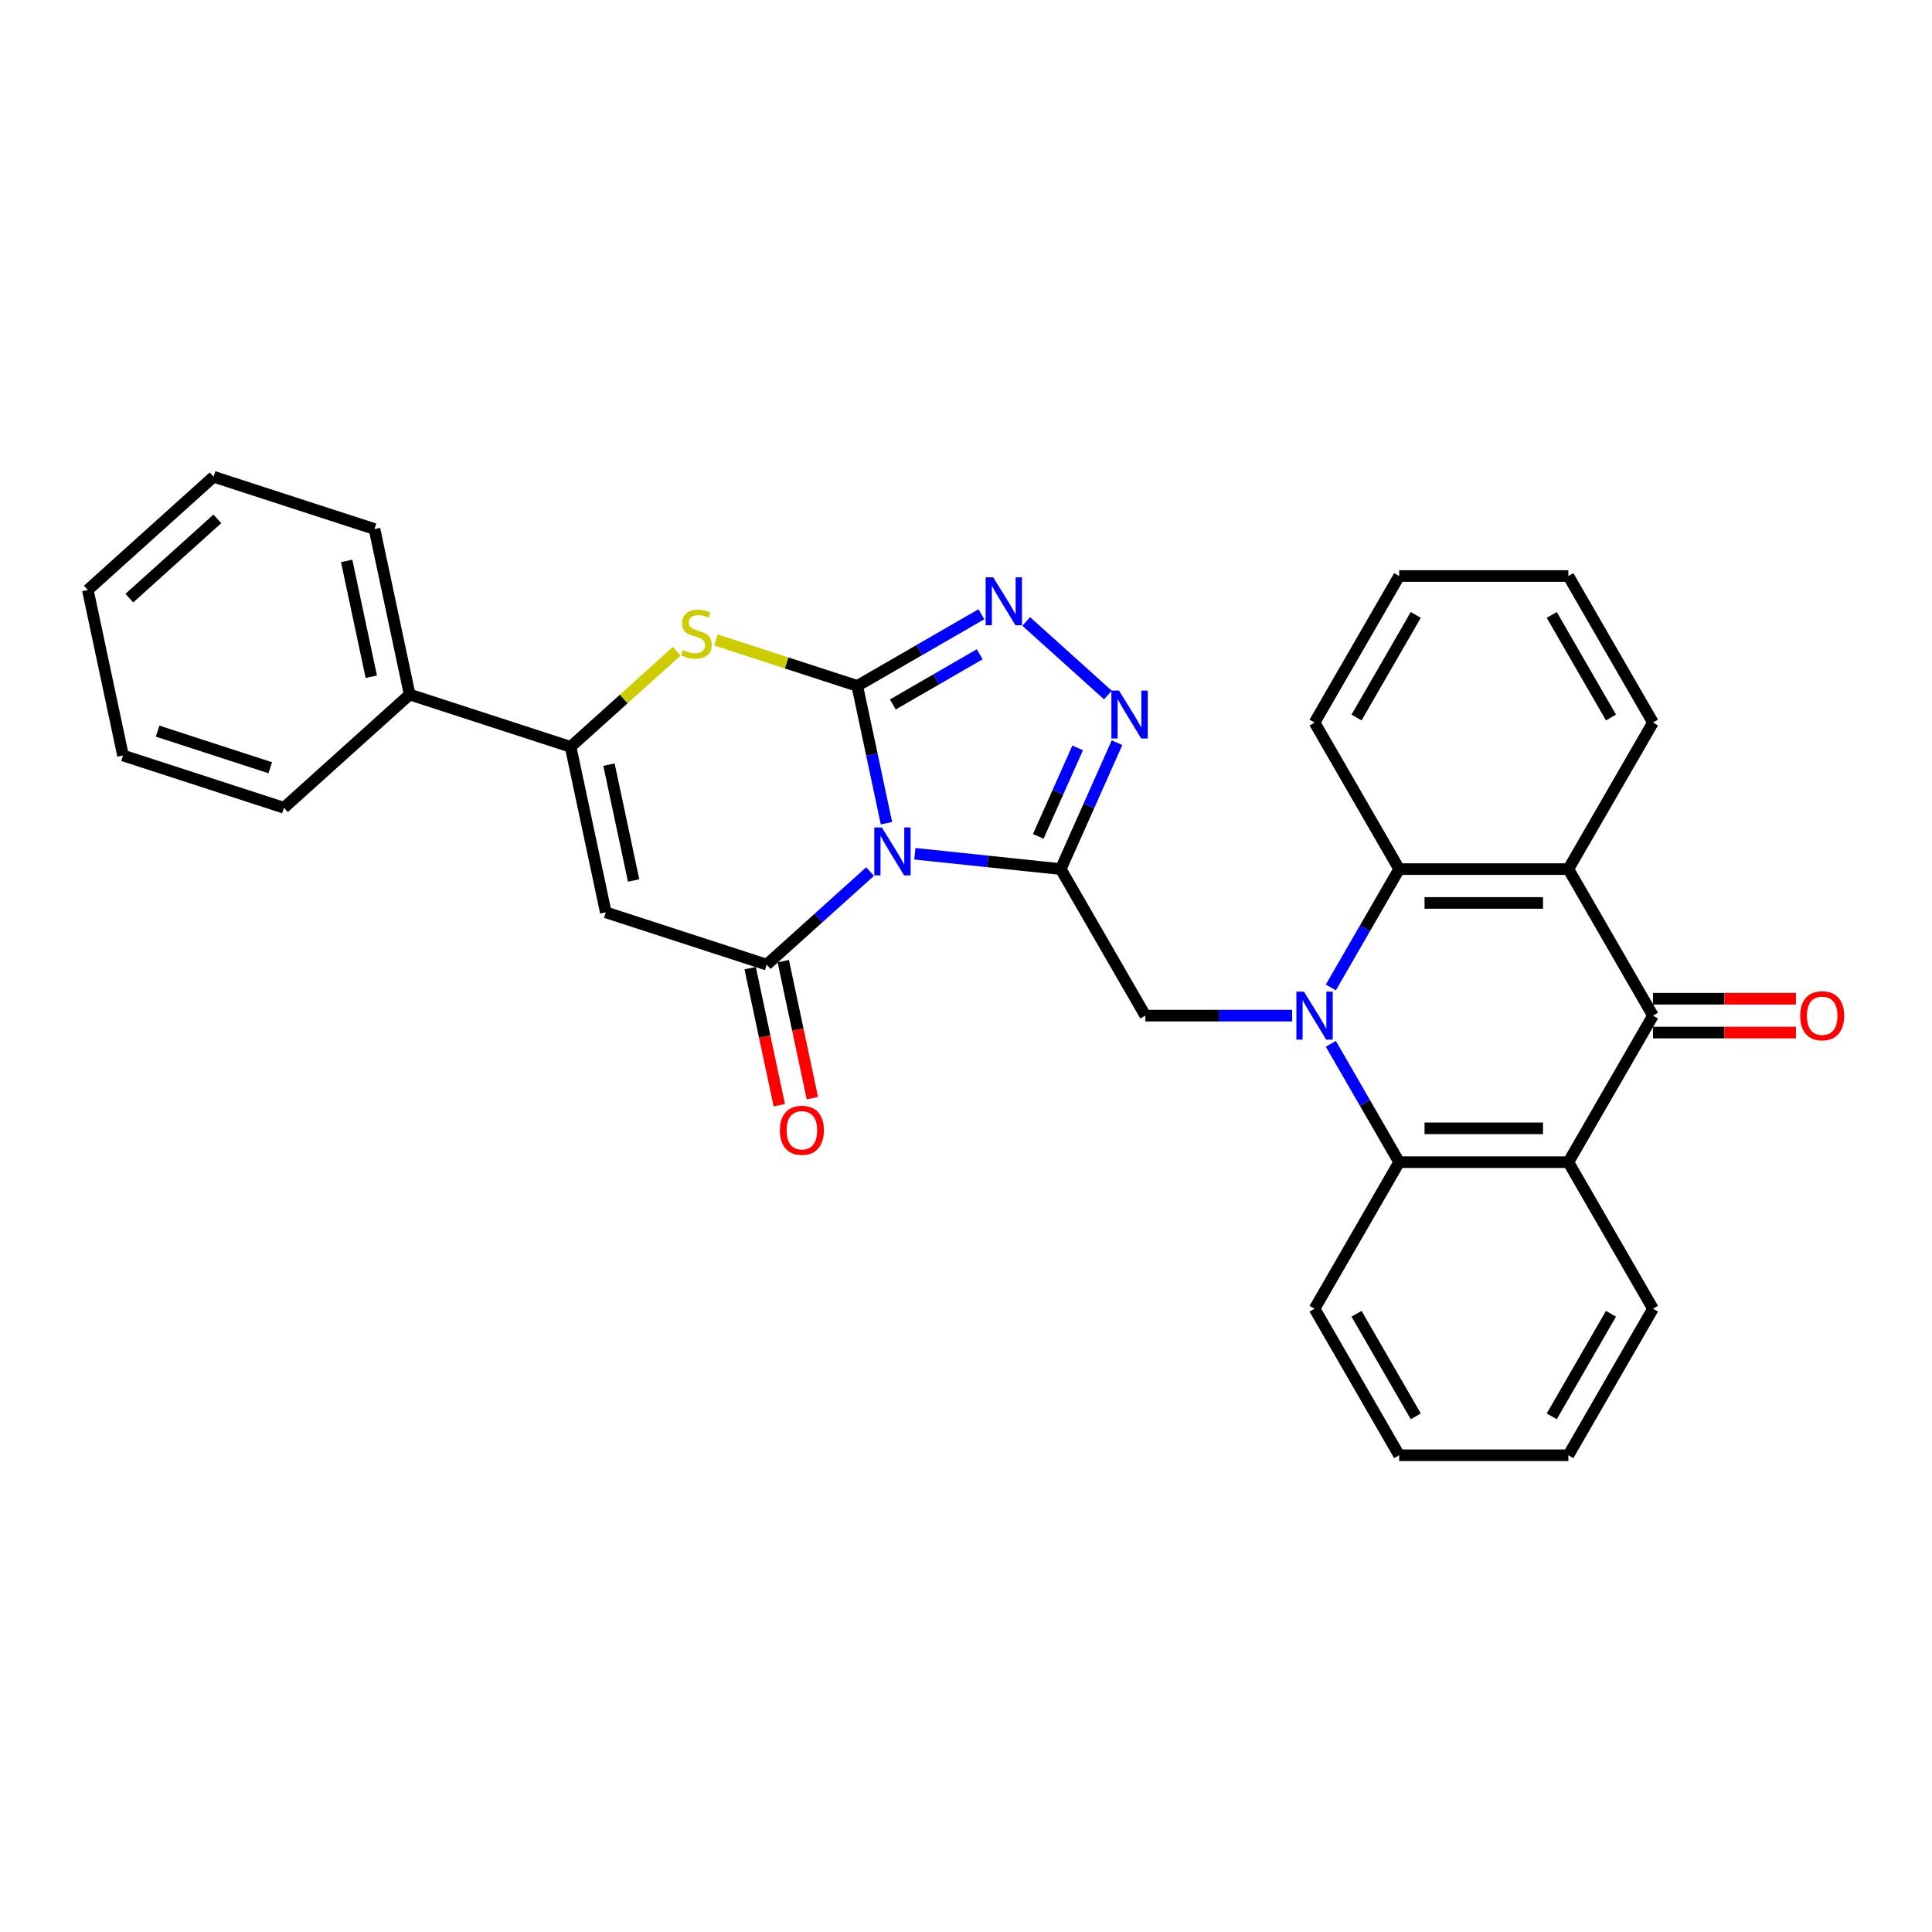 <?xml version='1.0' encoding='iso-8859-1'?>
<svg version='1.1' baseProfile='full'
              xmlns='http://www.w3.org/2000/svg'
                      xmlns:rdkit='http://www.rdkit.org/xml'
                      xmlns:xlink='http://www.w3.org/1999/xlink'
                  xml:space='preserve'
width='1000px' height='1000px' viewBox='0 0 1000 1000'>
<!-- END OF HEADER -->
<rect style='opacity:1.0;fill:#FFFFFF;stroke:none' width='1000' height='1000' x='0' y='0'> </rect>
<path class='bond-0' d='M 458.833,426.097 L 451.279,390.558' style='fill:none;fill-rule:evenodd;stroke:#0000FF;stroke-width:6px;stroke-linecap:butt;stroke-linejoin:miter;stroke-opacity:1' />
<path class='bond-0' d='M 451.279,390.558 L 443.725,355.02' style='fill:none;fill-rule:evenodd;stroke:#000000;stroke-width:6px;stroke-linecap:butt;stroke-linejoin:miter;stroke-opacity:1' />
<path class='bond-1' d='M 473.531,441.907 L 511.284,445.875' style='fill:none;fill-rule:evenodd;stroke:#0000FF;stroke-width:6px;stroke-linecap:butt;stroke-linejoin:miter;stroke-opacity:1' />
<path class='bond-1' d='M 511.284,445.875 L 549.038,449.843' style='fill:none;fill-rule:evenodd;stroke:#000000;stroke-width:6px;stroke-linecap:butt;stroke-linejoin:miter;stroke-opacity:1' />
<path class='bond-3' d='M 450.339,451.129 L 423.594,475.211' style='fill:none;fill-rule:evenodd;stroke:#0000FF;stroke-width:6px;stroke-linecap:butt;stroke-linejoin:miter;stroke-opacity:1' />
<path class='bond-3' d='M 423.594,475.211 L 396.848,499.293' style='fill:none;fill-rule:evenodd;stroke:#000000;stroke-width:6px;stroke-linecap:butt;stroke-linejoin:miter;stroke-opacity:1' />
<path class='bond-5' d='M 443.725,355.02 L 475.852,336.471' style='fill:none;fill-rule:evenodd;stroke:#000000;stroke-width:6px;stroke-linecap:butt;stroke-linejoin:miter;stroke-opacity:1' />
<path class='bond-5' d='M 475.852,336.471 L 507.978,317.923' style='fill:none;fill-rule:evenodd;stroke:#0000FF;stroke-width:6px;stroke-linecap:butt;stroke-linejoin:miter;stroke-opacity:1' />
<path class='bond-5' d='M 462.122,364.625 L 484.61,351.641' style='fill:none;fill-rule:evenodd;stroke:#000000;stroke-width:6px;stroke-linecap:butt;stroke-linejoin:miter;stroke-opacity:1' />
<path class='bond-5' d='M 484.61,351.641 L 507.099,338.657' style='fill:none;fill-rule:evenodd;stroke:#0000FF;stroke-width:6px;stroke-linecap:butt;stroke-linejoin:miter;stroke-opacity:1' />
<path class='bond-7' d='M 443.725,355.02 L 407.148,343.135' style='fill:none;fill-rule:evenodd;stroke:#000000;stroke-width:6px;stroke-linecap:butt;stroke-linejoin:miter;stroke-opacity:1' />
<path class='bond-7' d='M 407.148,343.135 L 370.571,331.25' style='fill:none;fill-rule:evenodd;stroke:#CCCC00;stroke-width:6px;stroke-linecap:butt;stroke-linejoin:miter;stroke-opacity:1' />
<path class='bond-6' d='M 549.038,449.843 L 563.601,417.134' style='fill:none;fill-rule:evenodd;stroke:#000000;stroke-width:6px;stroke-linecap:butt;stroke-linejoin:miter;stroke-opacity:1' />
<path class='bond-6' d='M 563.601,417.134 L 578.164,384.424' style='fill:none;fill-rule:evenodd;stroke:#0000FF;stroke-width:6px;stroke-linecap:butt;stroke-linejoin:miter;stroke-opacity:1' />
<path class='bond-6' d='M 537.405,432.906 L 547.599,410.009' style='fill:none;fill-rule:evenodd;stroke:#000000;stroke-width:6px;stroke-linecap:butt;stroke-linejoin:miter;stroke-opacity:1' />
<path class='bond-6' d='M 547.599,410.009 L 557.793,387.112' style='fill:none;fill-rule:evenodd;stroke:#0000FF;stroke-width:6px;stroke-linecap:butt;stroke-linejoin:miter;stroke-opacity:1' />
<path class='bond-14' d='M 549.038,449.843 L 592.829,525.692' style='fill:none;fill-rule:evenodd;stroke:#000000;stroke-width:6px;stroke-linecap:butt;stroke-linejoin:miter;stroke-opacity:1' />
<path class='bond-2' d='M 668.816,525.692 L 630.822,525.692' style='fill:none;fill-rule:evenodd;stroke:#0000FF;stroke-width:6px;stroke-linecap:butt;stroke-linejoin:miter;stroke-opacity:1' />
<path class='bond-2' d='M 630.822,525.692 L 592.829,525.692' style='fill:none;fill-rule:evenodd;stroke:#000000;stroke-width:6px;stroke-linecap:butt;stroke-linejoin:miter;stroke-opacity:1' />
<path class='bond-12' d='M 688.836,540.283 L 706.52,570.912' style='fill:none;fill-rule:evenodd;stroke:#0000FF;stroke-width:6px;stroke-linecap:butt;stroke-linejoin:miter;stroke-opacity:1' />
<path class='bond-12' d='M 706.52,570.912 L 724.203,601.541' style='fill:none;fill-rule:evenodd;stroke:#000000;stroke-width:6px;stroke-linecap:butt;stroke-linejoin:miter;stroke-opacity:1' />
<path class='bond-13' d='M 688.836,511.101 L 706.52,480.472' style='fill:none;fill-rule:evenodd;stroke:#0000FF;stroke-width:6px;stroke-linecap:butt;stroke-linejoin:miter;stroke-opacity:1' />
<path class='bond-13' d='M 706.52,480.472 L 724.203,449.843' style='fill:none;fill-rule:evenodd;stroke:#000000;stroke-width:6px;stroke-linecap:butt;stroke-linejoin:miter;stroke-opacity:1' />
<path class='bond-4' d='M 396.848,499.293 L 313.552,472.228' style='fill:none;fill-rule:evenodd;stroke:#000000;stroke-width:6px;stroke-linecap:butt;stroke-linejoin:miter;stroke-opacity:1' />
<path class='bond-15' d='M 388.281,501.114 L 395.82,536.582' style='fill:none;fill-rule:evenodd;stroke:#000000;stroke-width:6px;stroke-linecap:butt;stroke-linejoin:miter;stroke-opacity:1' />
<path class='bond-15' d='M 395.82,536.582 L 403.36,572.051' style='fill:none;fill-rule:evenodd;stroke:#FF0000;stroke-width:6px;stroke-linecap:butt;stroke-linejoin:miter;stroke-opacity:1' />
<path class='bond-15' d='M 405.415,497.472 L 412.954,532.94' style='fill:none;fill-rule:evenodd;stroke:#000000;stroke-width:6px;stroke-linecap:butt;stroke-linejoin:miter;stroke-opacity:1' />
<path class='bond-15' d='M 412.954,532.94 L 420.493,568.409' style='fill:none;fill-rule:evenodd;stroke:#FF0000;stroke-width:6px;stroke-linecap:butt;stroke-linejoin:miter;stroke-opacity:1' />
<path class='bond-9' d='M 313.552,472.228 L 295.343,386.559' style='fill:none;fill-rule:evenodd;stroke:#000000;stroke-width:6px;stroke-linecap:butt;stroke-linejoin:miter;stroke-opacity:1' />
<path class='bond-9' d='M 327.955,455.736 L 315.208,395.768' style='fill:none;fill-rule:evenodd;stroke:#000000;stroke-width:6px;stroke-linecap:butt;stroke-linejoin:miter;stroke-opacity:1' />
<path class='bond-31' d='M 531.17,321.669 L 573.455,359.743' style='fill:none;fill-rule:evenodd;stroke:#0000FF;stroke-width:6px;stroke-linecap:butt;stroke-linejoin:miter;stroke-opacity:1' />
<path class='bond-32' d='M 350.287,337.087 L 322.815,361.823' style='fill:none;fill-rule:evenodd;stroke:#CCCC00;stroke-width:6px;stroke-linecap:butt;stroke-linejoin:miter;stroke-opacity:1' />
<path class='bond-32' d='M 322.815,361.823 L 295.343,386.559' style='fill:none;fill-rule:evenodd;stroke:#000000;stroke-width:6px;stroke-linecap:butt;stroke-linejoin:miter;stroke-opacity:1' />
<path class='bond-8' d='M 855.577,525.692 L 811.786,601.541' style='fill:none;fill-rule:evenodd;stroke:#000000;stroke-width:6px;stroke-linecap:butt;stroke-linejoin:miter;stroke-opacity:1' />
<path class='bond-16' d='M 855.577,534.45 L 892.581,534.45' style='fill:none;fill-rule:evenodd;stroke:#000000;stroke-width:6px;stroke-linecap:butt;stroke-linejoin:miter;stroke-opacity:1' />
<path class='bond-16' d='M 892.581,534.45 L 929.584,534.45' style='fill:none;fill-rule:evenodd;stroke:#FF0000;stroke-width:6px;stroke-linecap:butt;stroke-linejoin:miter;stroke-opacity:1' />
<path class='bond-16' d='M 855.577,516.934 L 892.581,516.934' style='fill:none;fill-rule:evenodd;stroke:#000000;stroke-width:6px;stroke-linecap:butt;stroke-linejoin:miter;stroke-opacity:1' />
<path class='bond-16' d='M 892.581,516.934 L 929.584,516.934' style='fill:none;fill-rule:evenodd;stroke:#FF0000;stroke-width:6px;stroke-linecap:butt;stroke-linejoin:miter;stroke-opacity:1' />
<path class='bond-33' d='M 855.577,525.692 L 811.786,449.843' style='fill:none;fill-rule:evenodd;stroke:#000000;stroke-width:6px;stroke-linecap:butt;stroke-linejoin:miter;stroke-opacity:1' />
<path class='bond-17' d='M 295.343,386.559 L 212.047,359.495' style='fill:none;fill-rule:evenodd;stroke:#000000;stroke-width:6px;stroke-linecap:butt;stroke-linejoin:miter;stroke-opacity:1' />
<path class='bond-10' d='M 811.786,601.541 L 724.203,601.541' style='fill:none;fill-rule:evenodd;stroke:#000000;stroke-width:6px;stroke-linecap:butt;stroke-linejoin:miter;stroke-opacity:1' />
<path class='bond-10' d='M 798.648,584.024 L 737.34,584.024' style='fill:none;fill-rule:evenodd;stroke:#000000;stroke-width:6px;stroke-linecap:butt;stroke-linejoin:miter;stroke-opacity:1' />
<path class='bond-19' d='M 811.786,601.541 L 855.577,677.39' style='fill:none;fill-rule:evenodd;stroke:#000000;stroke-width:6px;stroke-linecap:butt;stroke-linejoin:miter;stroke-opacity:1' />
<path class='bond-11' d='M 811.786,449.843 L 724.203,449.843' style='fill:none;fill-rule:evenodd;stroke:#000000;stroke-width:6px;stroke-linecap:butt;stroke-linejoin:miter;stroke-opacity:1' />
<path class='bond-11' d='M 798.648,467.36 L 737.34,467.36' style='fill:none;fill-rule:evenodd;stroke:#000000;stroke-width:6px;stroke-linecap:butt;stroke-linejoin:miter;stroke-opacity:1' />
<path class='bond-18' d='M 811.786,449.843 L 855.577,373.994' style='fill:none;fill-rule:evenodd;stroke:#000000;stroke-width:6px;stroke-linecap:butt;stroke-linejoin:miter;stroke-opacity:1' />
<path class='bond-20' d='M 724.203,601.541 L 680.412,677.39' style='fill:none;fill-rule:evenodd;stroke:#000000;stroke-width:6px;stroke-linecap:butt;stroke-linejoin:miter;stroke-opacity:1' />
<path class='bond-21' d='M 724.203,449.843 L 680.412,373.994' style='fill:none;fill-rule:evenodd;stroke:#000000;stroke-width:6px;stroke-linecap:butt;stroke-linejoin:miter;stroke-opacity:1' />
<path class='bond-22' d='M 212.047,359.495 L 193.837,273.826' style='fill:none;fill-rule:evenodd;stroke:#000000;stroke-width:6px;stroke-linecap:butt;stroke-linejoin:miter;stroke-opacity:1' />
<path class='bond-22' d='M 192.181,350.286 L 179.435,290.318' style='fill:none;fill-rule:evenodd;stroke:#000000;stroke-width:6px;stroke-linecap:butt;stroke-linejoin:miter;stroke-opacity:1' />
<path class='bond-23' d='M 212.047,359.495 L 146.96,418.099' style='fill:none;fill-rule:evenodd;stroke:#000000;stroke-width:6px;stroke-linecap:butt;stroke-linejoin:miter;stroke-opacity:1' />
<path class='bond-35' d='M 855.577,373.994 L 811.786,298.146' style='fill:none;fill-rule:evenodd;stroke:#000000;stroke-width:6px;stroke-linecap:butt;stroke-linejoin:miter;stroke-opacity:1' />
<path class='bond-35' d='M 833.839,371.375 L 803.185,318.281' style='fill:none;fill-rule:evenodd;stroke:#000000;stroke-width:6px;stroke-linecap:butt;stroke-linejoin:miter;stroke-opacity:1' />
<path class='bond-34' d='M 855.577,677.39 L 811.786,753.239' style='fill:none;fill-rule:evenodd;stroke:#000000;stroke-width:6px;stroke-linecap:butt;stroke-linejoin:miter;stroke-opacity:1' />
<path class='bond-34' d='M 833.839,680.009 L 803.185,733.103' style='fill:none;fill-rule:evenodd;stroke:#000000;stroke-width:6px;stroke-linecap:butt;stroke-linejoin:miter;stroke-opacity:1' />
<path class='bond-27' d='M 680.412,677.39 L 724.203,753.239' style='fill:none;fill-rule:evenodd;stroke:#000000;stroke-width:6px;stroke-linecap:butt;stroke-linejoin:miter;stroke-opacity:1' />
<path class='bond-27' d='M 702.15,680.009 L 732.804,733.103' style='fill:none;fill-rule:evenodd;stroke:#000000;stroke-width:6px;stroke-linecap:butt;stroke-linejoin:miter;stroke-opacity:1' />
<path class='bond-26' d='M 680.412,373.994 L 724.203,298.146' style='fill:none;fill-rule:evenodd;stroke:#000000;stroke-width:6px;stroke-linecap:butt;stroke-linejoin:miter;stroke-opacity:1' />
<path class='bond-26' d='M 702.15,371.375 L 732.804,318.281' style='fill:none;fill-rule:evenodd;stroke:#000000;stroke-width:6px;stroke-linecap:butt;stroke-linejoin:miter;stroke-opacity:1' />
<path class='bond-28' d='M 193.837,273.826 L 110.541,246.761' style='fill:none;fill-rule:evenodd;stroke:#000000;stroke-width:6px;stroke-linecap:butt;stroke-linejoin:miter;stroke-opacity:1' />
<path class='bond-29' d='M 146.96,418.099 L 63.664,391.035' style='fill:none;fill-rule:evenodd;stroke:#000000;stroke-width:6px;stroke-linecap:butt;stroke-linejoin:miter;stroke-opacity:1' />
<path class='bond-29' d='M 139.879,397.38 L 81.571,378.435' style='fill:none;fill-rule:evenodd;stroke:#000000;stroke-width:6px;stroke-linecap:butt;stroke-linejoin:miter;stroke-opacity:1' />
<path class='bond-24' d='M 811.786,753.239 L 724.203,753.239' style='fill:none;fill-rule:evenodd;stroke:#000000;stroke-width:6px;stroke-linecap:butt;stroke-linejoin:miter;stroke-opacity:1' />
<path class='bond-25' d='M 811.786,298.146 L 724.203,298.146' style='fill:none;fill-rule:evenodd;stroke:#000000;stroke-width:6px;stroke-linecap:butt;stroke-linejoin:miter;stroke-opacity:1' />
<path class='bond-30' d='M 110.541,246.761 L 45.455,305.366' style='fill:none;fill-rule:evenodd;stroke:#000000;stroke-width:6px;stroke-linecap:butt;stroke-linejoin:miter;stroke-opacity:1' />
<path class='bond-30' d='M 112.499,268.569 L 66.938,309.592' style='fill:none;fill-rule:evenodd;stroke:#000000;stroke-width:6px;stroke-linecap:butt;stroke-linejoin:miter;stroke-opacity:1' />
<path class='bond-36' d='M 63.664,391.035 L 45.455,305.366' style='fill:none;fill-rule:evenodd;stroke:#000000;stroke-width:6px;stroke-linecap:butt;stroke-linejoin:miter;stroke-opacity:1' />
<path  class='atom-0' d='M 456.452 428.287
L 464.58 441.424
Q 465.386 442.72, 466.682 445.068
Q 467.978 447.415, 468.048 447.555
L 468.048 428.287
L 471.341 428.287
L 471.341 453.09
L 467.943 453.09
L 459.22 438.727
Q 458.204 437.045, 457.118 435.118
Q 456.067 433.191, 455.752 432.596
L 455.752 453.09
L 452.528 453.09
L 452.528 428.287
L 456.452 428.287
' fill='#0000FF'/>
<path  class='atom-3' d='M 674.929 513.29
L 683.057 526.428
Q 683.862 527.724, 685.159 530.071
Q 686.455 532.418, 686.525 532.559
L 686.525 513.29
L 689.818 513.29
L 689.818 538.094
L 686.42 538.094
L 677.697 523.73
Q 676.681 522.049, 675.595 520.122
Q 674.544 518.195, 674.228 517.599
L 674.228 538.094
L 671.005 538.094
L 671.005 513.29
L 674.929 513.29
' fill='#0000FF'/>
<path  class='atom-6' d='M 514.092 298.827
L 522.219 311.964
Q 523.025 313.26, 524.321 315.607
Q 525.617 317.955, 525.687 318.095
L 525.687 298.827
L 528.981 298.827
L 528.981 323.63
L 525.582 323.63
L 516.859 309.266
Q 515.843 307.585, 514.757 305.658
Q 513.706 303.731, 513.391 303.136
L 513.391 323.63
L 510.168 323.63
L 510.168 298.827
L 514.092 298.827
' fill='#0000FF'/>
<path  class='atom-7' d='M 579.178 357.431
L 587.306 370.568
Q 588.112 371.864, 589.408 374.212
Q 590.704 376.559, 590.774 376.699
L 590.774 357.431
L 594.067 357.431
L 594.067 382.234
L 590.669 382.234
L 581.946 367.871
Q 580.93 366.189, 579.844 364.262
Q 578.793 362.335, 578.477 361.74
L 578.477 382.234
L 575.254 382.234
L 575.254 357.431
L 579.178 357.431
' fill='#0000FF'/>
<path  class='atom-8' d='M 353.423 336.468
Q 353.703 336.573, 354.859 337.064
Q 356.015 337.554, 357.276 337.869
Q 358.573 338.15, 359.834 338.15
Q 362.181 338.15, 363.547 337.029
Q 364.914 335.873, 364.914 333.876
Q 364.914 332.509, 364.213 331.669
Q 363.547 330.828, 362.496 330.372
Q 361.445 329.917, 359.694 329.391
Q 357.487 328.726, 356.155 328.095
Q 354.859 327.465, 353.913 326.133
Q 353.002 324.802, 353.002 322.56
Q 353.002 319.442, 355.104 317.515
Q 357.241 315.588, 361.445 315.588
Q 364.318 315.588, 367.576 316.955
L 366.77 319.652
Q 363.793 318.426, 361.55 318.426
Q 359.133 318.426, 357.802 319.442
Q 356.471 320.423, 356.506 322.14
Q 356.506 323.471, 357.171 324.277
Q 357.872 325.082, 358.853 325.538
Q 359.869 325.993, 361.55 326.519
Q 363.793 327.219, 365.124 327.92
Q 366.455 328.621, 367.401 330.057
Q 368.382 331.458, 368.382 333.876
Q 368.382 337.309, 366.07 339.166
Q 363.793 340.987, 359.974 340.987
Q 357.767 340.987, 356.085 340.497
Q 354.439 340.041, 352.477 339.236
L 353.423 336.468
' fill='#CCCC00'/>
<path  class='atom-16' d='M 403.672 585.031
Q 403.672 579.076, 406.615 575.748
Q 409.558 572.42, 415.058 572.42
Q 420.558 572.42, 423.501 575.748
Q 426.443 579.076, 426.443 585.031
Q 426.443 591.057, 423.466 594.49
Q 420.488 597.889, 415.058 597.889
Q 409.593 597.889, 406.615 594.49
Q 403.672 591.092, 403.672 585.031
M 415.058 595.086
Q 418.841 595.086, 420.873 592.564
Q 422.94 590.006, 422.94 585.031
Q 422.94 580.162, 420.873 577.71
Q 418.841 575.222, 415.058 575.222
Q 411.274 575.222, 409.207 577.675
Q 407.175 580.127, 407.175 585.031
Q 407.175 590.041, 409.207 592.564
Q 411.274 595.086, 415.058 595.086
' fill='#FF0000'/>
<path  class='atom-17' d='M 931.774 525.762
Q 931.774 519.807, 934.717 516.478
Q 937.66 513.15, 943.16 513.15
Q 948.66 513.15, 951.603 516.478
Q 954.545 519.807, 954.545 525.762
Q 954.545 531.788, 951.568 535.221
Q 948.59 538.619, 943.16 538.619
Q 937.695 538.619, 934.717 535.221
Q 931.774 531.823, 931.774 525.762
M 943.16 535.817
Q 946.943 535.817, 948.975 533.294
Q 951.042 530.737, 951.042 525.762
Q 951.042 520.893, 948.975 518.44
Q 946.943 515.953, 943.16 515.953
Q 939.376 515.953, 937.309 518.405
Q 935.277 520.858, 935.277 525.762
Q 935.277 530.772, 937.309 533.294
Q 939.376 535.817, 943.16 535.817
' fill='#FF0000'/>
</svg>
